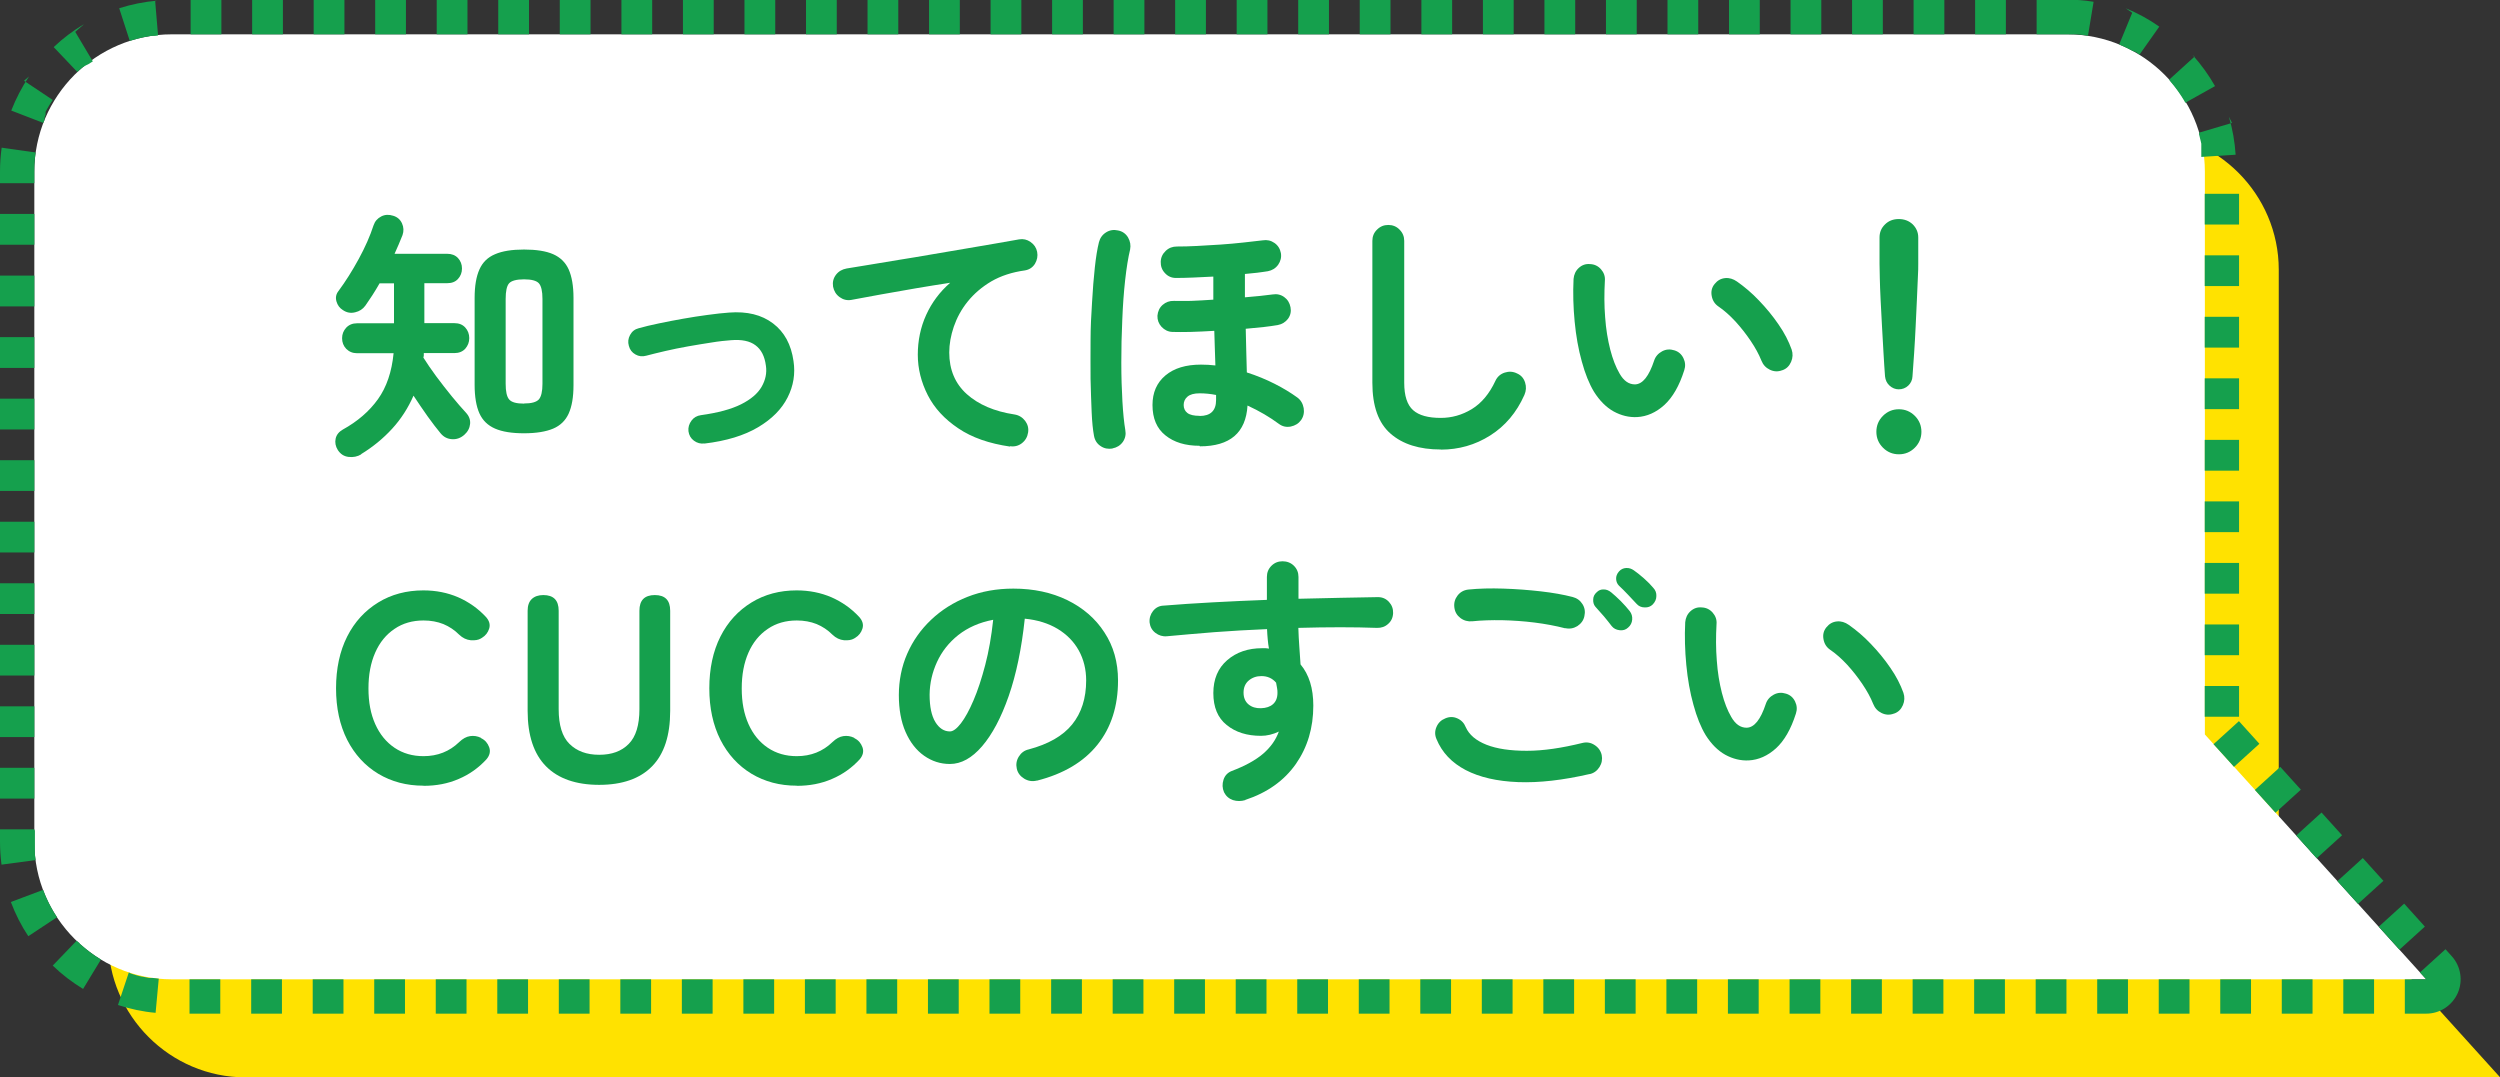 <?xml version="1.0" encoding="UTF-8"?>
<svg id="_レイヤー_2" data-name="レイヤー 2" xmlns="http://www.w3.org/2000/svg" viewBox="0 0 182.04 78.45">
  <rect x="0" y="0" width="182.04" height="78.45" fill="#333333" stroke="none"/>
  <defs>
    <style>
      .cls-1 {
        fill: #ffe200;
      }

      .cls-2 {
        fill: #fff;
      }

      .cls-3 {
        fill: #15a04d;
      }
    </style>
  </defs>
  <g id="_レイアウト" data-name="レイアウト">
    <g>
      <path class="cls-1" d="M7.88,68.45c0,5.5,4.5,10,10,10h164.17s-16.12-17.83-16.12-17.83V19.64c0-5.5-4.5-10-10-10H17.88c-5.5,0-10,4.5-10,10v48.81Z"/>
      <g>
        <path class="cls-2" d="M2.5,61.31c0,5.5,4.5,10,10,10h164.17s-16.12-17.83-16.12-17.83V12.5c0-5.5-4.5-10-10-10H12.5c-5.5,0-10,4.5-10,10v48.81Z"/>
        <path class="cls-3" d="M150.54,0h-2.24v2.5h2.24V0h0ZM146.06,0h-2.24v2.5h2.24V0h0ZM141.58,0h-2.24v2.5h2.24V0h0ZM137.1,0h-2.24v2.5h2.24V0h0ZM132.62,0h-2.24v2.5h2.24V0h0ZM128.14,0h-2.24v2.5h2.24V0h0ZM123.66,0h-2.24v2.5h2.24V0h0ZM119.18,0h-2.24v2.5h2.24V0h0ZM114.7,0h-2.24v2.5h2.24V0h0ZM110.22,0h-2.24v2.5h2.24V0h0ZM105.74,0h-2.24v2.5h2.24V0h0ZM101.25,0h-2.24v2.5h2.24V0h0ZM96.77,0h-2.24v2.5h2.24V0h0ZM92.29,0h-2.24v2.5h2.24V0h0ZM87.81,0h-2.24v2.5h2.24V0h0ZM83.33,0h-2.24v2.5h2.24V0h0ZM78.85,0h-2.24v2.5h2.24V0h0ZM74.37,0h-2.24v2.5h2.24V0h0ZM69.89,0h-2.24v2.5h2.24V0h0ZM65.41,0h-2.24v2.5h2.24V0h0ZM60.93,0h-2.24v2.5h2.24V0h0ZM56.45,0h-2.24v2.5h2.24V0h0ZM51.97,0h-2.24v2.5h2.24V0h0ZM47.49,0h-2.24v2.5h2.24V0h0ZM43,0h-2.24v2.5h2.24V0h0ZM38.52,0h-2.24v2.5h2.24V0h0ZM34.04,0h-2.24v2.5h2.24V0h0ZM29.56,0h-2.24v2.5h2.24V0h0ZM25.08,0h-2.24v2.5h2.24V0h0ZM20.6,0h-2.24v2.5h2.24V0h0ZM16.12,0h-2.24v2.5h2.24V0h0ZM11.42.05c-.93.08-1.86.27-2.74.55l.77,2.38c.52-.17,1.05-.29,1.6-.37t0,0s.01,0,.02,0c0,0,0,0,0,0,0,0,0,0,.01,0,0,0,0,0,0,0h.02s0,0,0,0c0,0,0,0,0,0,0,0,0,0,0,0,0,0,0,0,.01,0h0s0,0,.01,0c0,0,0,0,0,0,0,0,0,0,0,0,0,0,0,0,0,0,0,0,0,0,0,0h.01s0,0,0,0c0,0,0,0,0,0,0,0,0,0,0,0,0,0,0,0,0,0,0,0,0,0,0,0h.01s0,0,0,0h.01s0,0,0,0c0,0,0,0,.01,0,0,0,0,0,0,0h.01s0,0,0,0c0,0,0,0,.01,0,0,0,0,0,0,0h.01s0,0,0,0c0,0,0,0,.01,0t0,0s0,0,.01,0h0s.02,0,.03,0h0s.01,0,.02,0h0c.08,0,.17-.02.25-.03l-.21-2.49h0ZM6.13,1.75c-.8.48-1.55,1.04-2.22,1.68l1.72,1.81c.1-.09.2-.18.3-.27h0s.04-.04.07-.06c0,0,0,0,0,0,0,0,0,0,.01,0,0,0,0,0,0,0,0,0,0,0,.01-.01,0,0,0,0,0,0,.01-.01.03-.02.04-.03,0,0,0,0,0,0,0,0,0,0,.01,0,0,0,0,0,0,0,0,0,0,0,0,0,0,0,0,0,0,0,0,0,0,0,0,0,0,0,0,0,0,0,0,0,0,0,.01,0h0s.02-.02.03-.02c0,0,0,0,0,0,0,0,0,0,.01,0,0,0,0,0,0,0h0s0,0,0-.01c0,0,0,0,0,0h0s0,0,0-.01c0,0,0,0,0,0,0,0,0,0,.01,0,0,0,0,0,0,0,0,0,0,0,.01,0,0,0,0,0,0,0,0,0,0,0,0,0,0,0,0,0,0,0,0,0,0,0,0,0,0,0,0,0,0,0s0,0,0,0c0,0,0,0,0,0s0,0,0,0c0,0,0,0,0,0,0,0,0,0,0,0,0,0,0,0,0,0s0,0,0,0c0,0,0,0,0,0s0,0,0,0c0,0,0,0,0,0,0,0,0,0,0,0s0,0,0,0c0,0,0,0,0,0,0,0,0,0,0,0,0,0,0,0,0,0,0,0,0,0,0,0,0,0,0,0,0,0,0,0,0,0,.01-.01,0,0,0,0,0,0,0,0,0,0,0,0,0,0,0,0,0,0,0,0,0,0,0,0,0,0,0,0,0,0,0,0,0,0,0,0,0,0,0,0,0,0,0,0,0,0,0,0,0,0,0,0,0,0h0s0,0,0,0c0,0,.02-.01.03-.02,0,0,0,0,0,0,0,0,0,0,0,0,0,0,0,0,0,0,0,0,0,0,0,0,0,0,0,0,0,0h0s0,0,0,0c0,0,0,0,0,0,0,0,0,0,0,0,0,0,.02-.01.03-.02,0,0,0,0,0,0,0,0,0,0,0,0,0,0,0,0,0,0,0,0,0,0,0,0,0,0,0,0,0,0,0,0,0,0,0,0h0s0,0,0,0c0,0,0,0,0,0,0,0,0,0,0,0,0,0,0,0,0,0,0,0,.01,0,.02-.01,0,0,0,0,0,0,0,0,0,0,0,0,0,0,0,0,0,0h0s0,0,0,0c0,0,0,0,0,0,0,0,0,0,0,0,0,0,0,0,0,0h0s0,0,0,0c0,0,0,0,0,0,0,0,0,0,.01,0,0,0,0,0,0,0,0,0,0,0,0,0s0,0,0,0c0,0,0,0,0,0,0,0,0,0,0,0,0,0,0,0,0,0,0,0,0,0,0,0,0,0,0,0,0,0,0,0,0,0,0,0,0,0,0,0,0,0,0,0,0,0,.01,0h0s0,0,.01-.01c0,0,0,0,0,0,0,0,0,0,0,0,0,0,0,0,0,0,0,0,0,0,0,0,0,0,0,0,0,0,0,0,0,0,0,0,0,0,0,0,0,0,0,0,0,0,0,0,0,0,0,0,0,0,0,0,.02-.01.03-.02,0,0,0,0,0,0h.01s0,0,0-.01c0,0,0,0,.01,0,0,0,0,0,0,0,0,0,0,0,.01,0,0,0,0,0,0,0,0,0,0,0,.01,0,0,0,0,0,0,0,.01,0,.03-.02.04-.03,0,0,0,0,0,0,0,0,0,0,.01,0,0,0,0,0,0,0,0,0,0,0,.01,0h0c.12-.08.25-.16.37-.23l-1.28-2.15h0ZM2.11,5.57c-.52.78-.95,1.61-1.29,2.48l2.33.9c.03-.07.06-.15.09-.22,0,0,0,0,0,0h0s0-.02,0-.02c0,0,0,0,0-.01,0,0,0,0,0,0,0,0,0,0,0,0,0,0,0,0,0,0h0s0-.01,0-.02c0,0,0,0,0,0,0,0,0,0,0,0,0,0,0,0,0,0,0,0,0,0,0,0,0,0,0,0,0,0h0s0-.01,0-.01,0,0,0,0c0,0,0,0,0,0,0,0,0,0,0-.01,0,0,0,0,0,0,0,0,0,0,0-.01,0,0,0,0,0,0,0,0,0,0,0,0,0,0,0,0,0,0,0,0,0,0,0-.01,0,0,0,0,0,0,0,0,0,0,0-.01,0,0,0,0,0,0,0,0,0,0,0-.01,0,0,0,0,0,0,0,0,0,0,0-.01,0,0,0,0,0,0,0,0,0,0,0-.01,0,0,0,0,0,0,0,0,0,0,0-.01,0,0,0,0,0,0,0,0,0-.02.01-.03,0,0,0,0,0,0,0,0,0,0,0-.01t0,0h0s0-.03.01-.04c0,0,0,0,0,0,0,0,0,0,0-.01t0,0s.01-.03.02-.04c0,0,0,0,0,0h0s0-.01,0-.01c0-.01.01-.03.02-.04t0,0s0,0,0-.01h0s0-.02.01-.03h0s0,0,0-.01c0,0,0,0,0,0,0,0,0,0,0-.01,0,0,0,0,0,0,0,0,0-.02.01-.03,0,0,0,0,0,0,0,0,0,0,0-.01,0,0,0,0,0,0,0,0,0,0,0-.01,0,0,0,0,0,0h0s0-.01,0-.01c0,0,0,0,0-.01,0,0,0,0,0,0,0,0,0,0,0-.01,0,0,0,0,0,0,0,0,0,0,0-.01,0,0,0,0,0,0h0s0-.01,0-.01c0,0,0,0,0-.01,0,0,0,0,0,0,0,0,0,0,0-.01,0,0,0,0,0,0,0,0,0,0,0,0,0,0,0,0,0,0,0,0,0,0,0-.01,0,0,0,0,0,0,0,0,0,0,0-.01,0,0,0,0,0,0,0,0,0,0,0-.01h0s0,0,0-.01c0,0,0,0,0,0h0s0-.01,0-.01c0,0,0,0,0,0,0,0,0,0,0,0,0,0,0,0,0,0h0s0-.01,0-.01c0,0,0,0,0,0,0,0,0,0,0,0,0,0,0,0,0,0,0,0,0,0,0,0,0,0,0,0,0,0s0,0,0,0c0,0,0,0,0,0,0,0,0,0,0,0,0,0,0,0,0-.01,0,0,0,0,0,0,0,0,0,0,0,0,0,0,0,0,0,0,0,0,0,0,0-.01,0,0,0,0,0,0,0,0,0,0,0-.01,0,0,0,0,0,0,0-.01.01-.03.02-.04h0c.15-.28.31-.55.49-.81,0,0,0,0,0,0,0,0,0,0,0-.01,0,0,0,0,0,0h0s0-.01,0-.01l-2.08-1.39h0ZM.12,10.76c-.08.57-.12,1.16-.12,1.74v.84h2.5v-.84h0v-.02h0v-.03h0v-.02h0s0-.01,0-.02h0v-.02h0v-.02h0s0-.01,0-.01h0v-.02h0s0-.01,0-.01h0s0-.02,0-.03h0s0-.02,0-.03h0s0-.02,0-.03h0s0-.01,0-.02h0s0-.01,0-.02h0v-.02h0s0-.02,0-.03h0c.01-.36.04-.71.09-1.05l-2.48-.35H.12ZM2.5,15.58H0v2.24h2.5v-2.24h0ZM2.5,20.07H0v2.24h2.5v-2.24h0ZM2.5,24.55H0v2.24h2.5v-2.24h0ZM2.5,29.03H0v2.24h2.5v-2.24h0ZM2.5,33.51H0v2.24h2.5v-2.24h0ZM2.5,37.99H0v2.24h2.5v-2.24h0ZM2.5,42.47H0v2.24h2.5v-2.24h0ZM2.5,46.95H0v2.24h2.5v-2.24h0ZM2.5,51.43H0v2.24h2.5v-2.24h0ZM2.5,55.91H0v2.24h2.5v-2.24h0ZM2.5,60.39H0v.92c0,.55.04,1.1.11,1.65l2.48-.33c-.02-.15-.04-.3-.05-.45h0s0-.02,0-.03h0s0-.01,0-.02c0,0,0,0,0,0,0,0,0,0,0,0,0,0,0,0,0,0,0,0,0-.01,0-.02,0,0,0,0,0,0,0,0,0,0,0,0,0,0,0,0,0,0,0,0,0-.01,0-.02,0,0,0,0,0,0,0,0,0,0,0,0s0,0,0,0c0,0,0,0,0-.01,0,0,0,0,0,0,0,0,0,0,0,0,0,0,0,0,0-.01,0,0,0,0,0,0,0,0,0,0,0,0,0,0,0,0,0,0,0,0,0,0,0-.01h0s0-.01,0-.01h0s0-.01,0-.02c0,0,0,0,0,0,0,0,0,0,0,0,0,0,0,0,0,0,0,0,0,0,0-.01,0,0,0,0,0,0,0,0,0,0,0-.01,0,0,0,0,0,0,0,0,0,0,0-.01h0s0-.01,0-.02h0s0-.01,0-.01c0,0,0,0,0,0,0,0,0,0,0-.01,0,0,0,0,0,0,0,0,0,0,0,0h0s0-.01,0-.02h0s0-.01,0-.01c0,0,0,0,0,0,0,0,0,0,0-.01h0s0-.01,0-.01c0,0,0,0,0,0,0,0,0,0,0-.01h0s0-.01,0-.02h0s0-.01,0-.02c0,0,0,0,0,0,0,0,0,0,0-.01h0s0-.01,0-.02h0s0-.01,0-.02h0s0-.01,0-.01c0,0,0,0,0,0h0s0-.02,0-.02h0s0-.01,0-.02h0s0-.02,0-.02h0s0-.02,0-.03h0s0-.01,0-.02h0s0-.01,0-.02h0s0-.02,0-.03h0s0-.01,0-.02h0v-.02s0,0,0-.01h0v-.02s0,0,0-.01h0v-.02h0v-.02h0s0-.01,0-.02h0v-.02h0v-.02h0v-.02h0v-.02h0v-.92h0ZM3.13,64.8l-2.34.88c.33.87.75,1.71,1.27,2.49l2.09-1.38c-.41-.62-.75-1.29-1.01-1.99h0ZM5.57,68.51l-1.73,1.8c.67.65,1.42,1.22,2.21,1.7l1.3-2.14c-.5-.3-.97-.65-1.4-1.03h0s-.04-.04-.07-.06h0s0,0-.01-.01c0,0,0,0,0,0,0,0,0,0-.01,0,0,0,0,0,0,0-.01-.01-.03-.03-.04-.04,0,0,0,0,0,0h0s0,0,0-.01c0,0,0,0,0,0,0,0,0,0,0,0,0,0,0,0,0,0,0,0,0,0,0,0,0,0,0,0,0,0,0,0,0,0,0,0,0,0-.02-.02-.03-.03,0,0,0,0,0,0,0,0,0,0,0,0,0,0,0,0,0,0,0,0,0,0,0,0,0,0,0,0,0,0,0,0,0,0,0,0,0,0,0,0,0,0,0,0,0,0,0,0,0,0,0,0,0,0,0,0,0,0,0,0,0,0,0,0,0,0,0,0,0,0,0,0,0,0,0,0,0,0,0,0,0,0,0,0,0,0,0,0,0,0,0,0,0,0,0,0,0,0,0,0,0,0,0,0,0,0,0,0h0s0,0,0-.01c0,0,0,0,0,0h0s-.02-.02-.02-.03c0,0,0,0,0,0h0ZM9.38,70.81l-.79,2.37c.89.29,1.81.49,2.74.57l.23-2.49c-.14-.01-.29-.03-.43-.05h0s-.01,0-.02,0h0s-.02,0-.03,0h0s0,0-.01,0c0,0,0,0,0,0,0,0,0,0-.01,0,0,0,0,0,0,0,0,0,0,0-.01,0,0,0,0,0,0,0,0,0,0,0-.01,0,0,0,0,0,0,0,0,0,0,0-.01,0,0,0,0,0,0,0,0,0,0,0-.01,0h0s0,0-.01,0c0,0,0,0,0,0h-.01s0,0,0,0h0s0,0,0,0c0,0,0,0-.01,0,0,0,0,0,0,0,0,0,0,0-.01,0,0,0,0,0,0,0,0,0,0,0,0,0,0,0,0,0,0,0s0,0,0,0c0,0,0,0-.01,0,0,0,0,0,0,0,0,0,0,0,0,0,0,0,0,0,0,0,0,0,0,0,0,0,0,0,0,0,0,0,0,0,0,0-.01,0,0,0,0,0,0,0,0,0,0,0-.01,0h0s0,0-.01,0c0,0,0,0,0,0,0,0-.02,0-.02,0,0,0,0,0,0,0,0,0,0,0-.01,0,0,0,0,0,0,0,0,0,0,0-.01,0,0,0,0,0,0,0-.01,0-.03,0-.04,0,0,0,0,0,0,0,0,0-.01,0-.02,0,0,0,0,0,0,0-.02,0-.04,0-.06-.01h0s-.09-.02-.14-.03h0s-.09-.02-.14-.03c0,0,0,0,0,0-.02,0-.04,0-.06-.01h0s-.04,0-.06-.01h-.02s0,0,0,0c0,0-.01,0-.02,0h0s-.03,0-.04-.01h0s-.05-.01-.08-.02h0s-.09-.02-.13-.03h0c-.19-.05-.38-.11-.56-.17h0ZM16.04,71.31h-2.24v2.5h2.24v-2.5h0ZM20.53,71.31h-2.24v2.5h2.24v-2.5h0ZM25.01,71.31h-2.24v2.5h2.24v-2.5h0ZM29.49,71.31h-2.24v2.5h2.24v-2.5h0ZM33.97,71.31h-2.24v2.5h2.24v-2.5h0ZM38.45,71.31h-2.24v2.5h2.24v-2.5h0ZM42.93,71.31h-2.24v2.5h2.24v-2.5h0ZM47.41,71.31h-2.24v2.5h2.24v-2.5h0ZM51.89,71.31h-2.24v2.5h2.24v-2.5h0ZM56.37,71.31h-2.24v2.5h2.24v-2.5h0ZM60.85,71.31h-2.24v2.5h2.24v-2.5h0ZM65.33,71.31h-2.24v2.5h2.24v-2.5h0ZM69.81,71.31h-2.24v2.5h2.24v-2.5h0ZM74.29,71.31h-2.24v2.5h2.24v-2.5h0ZM78.78,71.31h-2.24v2.5h2.24v-2.5h0ZM83.26,71.31h-2.24v2.5h2.24v-2.5h0ZM87.74,71.31h-2.24v2.5h2.24v-2.5h0ZM92.22,71.31h-2.24v2.5h2.24v-2.5h0ZM96.7,71.31h-2.24v2.5h2.24v-2.5h0ZM101.18,71.31h-2.24v2.5h2.24v-2.5h0ZM105.66,71.31h-2.24v2.5h2.24v-2.5h0ZM110.14,71.31h-2.24v2.5h2.24v-2.5h0ZM114.62,71.31h-2.24v2.5h2.24v-2.5h0ZM119.1,71.31h-2.24v2.5h2.24v-2.5h0ZM123.58,71.31h-2.24v2.5h2.24v-2.5h0ZM128.06,71.31h-2.24v2.5h2.24v-2.5h0ZM132.55,71.31h-2.24v2.5h2.24v-2.5h0ZM137.03,71.31h-2.24v2.5h2.24v-2.5h0ZM141.51,71.31h-2.24v2.5h2.24v-2.5h0ZM145.99,71.31h-2.24v2.5h2.24v-2.5h0ZM150.47,71.31h-2.24v2.5h2.24v-2.5h0ZM154.95,71.31h-2.24v2.5h2.24v-2.5h0ZM159.43,71.31h-2.24v2.5h2.24v-2.5h0ZM163.91,71.31h-2.24v2.5h2.24v-2.5h0ZM168.39,71.31h-2.24v2.5h2.24v-2.5h0ZM172.87,71.31h-2.24v2.5h2.24v-2.5h0ZM178.06,69.13l-1.85,1.68s.41.45.46.5h0s0,0,0,0h0s0,0,0,0h0s-1.56,0-1.56,0v2.5h1.56c.99,0,1.88-.58,2.29-1.49.4-.9.23-1.96-.43-2.69l-.46-.51h0ZM175.06,65.8l-1.85,1.68.85.94c.34.38.66.73.66.73l1.85-1.68-1.5-1.66h0ZM172.05,62.48l-1.85,1.68,1.5,1.66,1.85-1.68-1.5-1.66h0ZM169.05,59.16l-1.85,1.68,1.01,1.12h0s0,0,0,0c0,0,0,0,0,.01h0c.27.29.48.53.48.53l1.85-1.68-1.5-1.66h0ZM166.04,55.84l-1.85,1.68,1.5,1.66,1.85-1.68-1.5-1.66h0ZM163.03,52.51l-1.85,1.68,1.16,1.28h0s.02.02.02.02c0,0,0,0,0,0h0c.18.2.31.35.31.35l1.85-1.68-1.5-1.66h0ZM163.04,49.95h-2.5v2.24h2.5v-2.24h0ZM163.04,45.47h-2.5v2.24h2.5v-2.24h0ZM163.04,40.99h-2.5v2.24h2.5v-2.24h0ZM163.04,36.51h-2.5v2.24h2.5v-2.24h0ZM163.04,32.03h-2.5v2.24h2.5v-2.24h0ZM163.04,27.55h-2.5v2.24h2.5v-2.24h0ZM163.04,23.07h-2.5v2.24h2.5v-2.24h0ZM163.04,18.59h-2.5v2.24h2.5v-2.24h0ZM163.04,14.11h-2.5v2.24h2.5v-2.24h0ZM162.53,8.95l-2.4.71s0,0,0,0c0,0,0,0,0,0,0,0,0,0,0,0,0,0,0,0,0,0,0,0,0,0,0,0,0,0,0,0,0,.01,0,0,0,0,0,0,0,0,0,0,0,.01,0,0,0,0,0,0,0,0,0,0,0,.01,0,0,0,0,0,0,0,0,0,0,0,.01,0,0,0,0,0,0,0,0,0,0,0,.01,0,0,0,0,0,0,0,0,0,0,0,.01,0,0,0,0,0,0,0,0,0,0,0,.01h0s0,.02,0,.03c0,0,0,0,0,0,0,0,0,0,0,.01,0,0,0,0,0,0,0,0,0,0,0,.01h0s0,.03.01.04h0s0,.01,0,.01h0c.05.2.1.41.15.62h0s0,.01,0,.01h0s0,.03,0,.05h0s0,.01,0,.01h0s0,.01,0,.02h0s0,.02,0,.03h0s0,0,0,.01c0,0,0,0,0,0,0,0,0,0,0,.01,0,0,0,0,0,0,0,0,0,0,0,.01,0,0,0,0,0,0,0,0,0,0,0,.01h0s0,0,0,.01c0,0,0,0,0,0,0,0,0,0,0,.01,0,0,0,0,0,0,0,0,0,0,0,.01,0,0,0,0,0,0,0,0,0,0,0,.01,0,0,0,0,0,0,0,0,0,0,0,.01,0,0,0,0,0,0,0,0,0,0,0,.01,0,0,0,0,0,0,0,0,0,0,0,.01,0,0,0,0,0,0,0,0,0,0,0,.01,0,0,0,0,0,0,0,0,0,0,0,.01,0,0,0,0,0,0,0,0,0,0,0,.01,0,0,0,0,0,0,0,0,0,0,0,.01,0,0,0,0,0,0,0,0,0,0,0,.01,0,0,0,0,0,0,0,0,0,0,0,.01,0,0,0,0,0,0,0,0,0,0,0,0,0,0,0,0,0,0,0,0,0,0,0,0,0,0,0,0,0,0h0s0,.01,0,.02h0s0,.01,0,.02c0,0,0,0,0,0,0,0,0,0,0,0,0,0,0,0,0,0,0,0,0,0,0,0,0,0,0,0,0,0,0,0,0,0,0,0,0,0,0,0,0,.01,0,0,0,0,0,0,0,0,0,0,0,.01,0,0,0,0,0,0,0,0,0,0,0,0h0s0,.01,0,.02c0,0,0,0,0,0,0,0,0,0,0,0,0,0,0,0,0,0,0,0,0,0,0,0,0,0,0,0,0,0s0,0,0,0c0,0,0,0,0,0,0,0,0,0,0,0,0,0,0,0,0,.01,0,0,0,0,0,0,0,0,0,0,0,.01,0,0,0,0,0,0,0,0,0,0,0,0,0,0,0,0,0,0,0,0,0,0,0,.01,0,0,0,0,0,0,0,0,0,0,0,.01,0,0,0,0,0,0,0,0,0,0,0,.01h0s0,.02,0,.03h0s0,.01,0,.02c0,0,0,0,0,0,0,0,0,0,0,.01,0,0,0,0,0,0,0,0,0,0,0,.01,0,0,0,0,0,0,0,0,0,.02,0,.03h0s0,.01,0,.02c0,0,0,0,0,0,0,0,0,.01,0,.02,0,0,0,0,0,0,0,.01,0,.03,0,.04h0s0,.01,0,.02c0,0,0,0,0,0v.06s0,0,0,0c0,0,0,.01,0,.02h0s0,.03,0,.04h0s0,.01,0,.02h0s0,.01,0,.02h0s0,.03,0,.04h0s0,.01,0,.02h0s0,.01,0,.02h0s0,.02,0,.03h0s0,.01,0,.02c0,0,0,0,0,0,0,0,0,0,0,.01,0,0,0,0,0,0,0,0,0,0,0,.01h0s0,0,0,.01c0,0,0,0,0,0,0,0,0,0,0,0,0,0,0,0,0,0,0,0,0,0,0,.01,0,0,0,0,0,0,0,0,0,0,0,.01,0,0,0,0,0,0,0,0,0,0,0,0,0,0,0,0,0,.01,0,0,0,0,0,0,0,0,0,0,0,.01,0,0,0,0,0,0h0s2.5-.16,2.5-.16c-.06-.93-.22-1.86-.49-2.76h0ZM159.8,4.12l-1.85,1.68s0,0,0,.01h0s0,0,0,0c0,0,0,0,0,0h0s0,.01,0,.01c0,0,0,0,0,0,0,0,0,0,0,0,0,0,0,0,0,0,0,0,0,0,0,0,0,0,0,0,0,0,0,0,0,0,0,0,0,.01.02.02.03.03,0,0,0,0,0,0,0,0,0,0,0,0,0,0,0,0,0,0,0,0,0,0,0,0,0,0,0,0,0,0,0,0,0,0,0,0,0,0,0,0,0,0,.02.02.03.04.05.05,0,0,0,0,0,0h0s0,.01,0,.01c0,0,0,0,0,.01,0,0,0,0,0,0,.02.02.04.05.06.07,0,0,0,0,0,0,.37.44.7.91.99,1.4,0,0,0,0,0,0,0,0,0,0,0,.01h0s0,0,0,.01t0,0s.02.03.03.05c0,0,0,0,0,0,0,0,0,0,0,.01,0,0,0,0,0,0,0,0,0,0,0,.01,0,0,0,0,0,0,0,0,0,0,0,.01,0,0,0,0,0,0h0s2.18-1.22,2.18-1.22c-.46-.81-1.01-1.57-1.63-2.26h0ZM155.26.93l-.95,2.31c.35.14.69.31,1.02.49h0s0,0,.01,0h0s.01,0,.02.01h0s0,0,.01,0h0s0,0,.01,0c0,0,0,0,0,0,0,0,.01,0,.02.01,0,0,0,0,0,0,0,0,0,0,.01,0,0,0,0,0,0,0,0,0,0,0,0,0,0,0,0,0,0,0,0,0,0,0,0,0,0,0,0,0,0,0,0,0,0,0,0,0,0,0,0,0,0,0,0,0,0,0,0,0,0,0,0,0,0,0,0,0,0,0,0,0,0,0,0,0,0,0,0,0,0,0,0,0,0,0,0,0,0,0,0,0,0,0,0,0,0,0,0,0,0,0,0,0,0,0,0,0,0,0,0,0,0,0,0,0,0,0,0,0,0,0,0,0,0,0,0,0,0,0,0,0h0s0,0,0,0c0,0,0,0,0,0h0s0,0,0,0c0,0,0,0,0,0h0s0,0,0,0c0,0,0,0,0,0h0s0,0,0,0c0,0,0,0,0,0,0,0,0,0,0,0,0,0,0,0,0,0,0,0,0,0,0,0s0,0,0,0c0,0,0,0,0,0,0,0,0,0,0,0,0,0,0,0,0,0,0,0,0,0,0,0,0,0,0,0,0,0,0,0,0,0,0,0,0,0,0,0,0,0,0,0,0,0,0,0,0,0,0,0,0,0,0,0,0,0,0,0h0s0,0,0,0c0,0,0,0,0,0,0,0,0,0,0,0s0,0,0,0c0,0,0,0,0,0,0,0,0,0,0,0,0,0,0,0,0,0,0,0,0,0,0,0,0,0,0,0,0,0,0,0,0,0,0,0,0,0,0,0,0,0,0,0,0,0,0,0,0,0,0,0,0,0,0,0,0,0,0,0h0s0,0,0,0c0,0,0,0,0,0,0,0,0,0,0,0,0,0,0,0,0,0,0,0,0,0,0,0h.01s0,0,0,0c0,0,0,0,0,0,0,0,0,0,0,0,0,0,0,0,.01,0,0,0,0,0,0,0,0,0,0,0,.01,0h0s.02.02.04.02h0s0,0,.01,0t0,0c.1.07.2.14.3.21l1.44-2.04c-.76-.54-1.59-.99-2.45-1.34h0ZM150.54,0v2.5h.04s0,0,0,0h.03s0,0,.01,0h.02s0,0,0,0h.02s0,0,.01,0h0s0,0,.01,0h0s0,0,.01,0h0s.02,0,.03,0h0s0,0,.01,0c0,0,0,0,0,0,0,0,0,0,.01,0h0s.02,0,.03,0h0s0,0,.01,0h0s0,0,.01,0h0s.02,0,.03,0h0s0,0,.01,0c0,0,0,0,0,0,0,0,0,0,.01,0,0,0,0,0,0,0,0,0,.02,0,.03,0h0s0,0,.01,0c0,0,0,0,0,0,0,0,0,0,.01,0h.03s0,0,0,0c0,0,0,0,.01,0h0s0,0,.01,0h0s.02,0,.03,0h.02s0,0,0,0h.01s0,0,0,0c.01,0,.02,0,.03,0h0s0,0,.01,0c0,0,0,0,0,0h.01s0,0,0,0c.01,0,.02,0,.03,0h0s.01,0,.02,0h0s.04,0,.06,0h0s.04,0,.06,0h0c.28.02.55.06.82.1l.41-2.47c-.67-.11-1.35-.16-2.02-.16h0Z"/>
      </g>
      <g>
        <path class="cls-3" d="M26.31,33.08c-.28.17-.59.23-.93.19-.34-.04-.59-.21-.78-.5-.17-.27-.22-.55-.16-.83.06-.28.24-.5.52-.66,1.07-.59,1.93-1.33,2.56-2.21.63-.88,1.01-2,1.14-3.35h-2.66c-.32,0-.58-.11-.79-.32-.2-.21-.3-.47-.3-.77s.1-.55.3-.77c.2-.21.46-.32.79-.32h2.69v-2.91h-1.05c-.17.3-.34.58-.52.86-.18.28-.36.53-.52.77-.18.25-.43.41-.74.48-.31.08-.61.03-.89-.16-.23-.14-.39-.35-.47-.63-.08-.28-.03-.53.14-.75.52-.7,1.01-1.48,1.48-2.34.47-.86.83-1.68,1.08-2.45.1-.3.29-.51.56-.65.27-.14.56-.15.87-.05.3.09.51.27.64.55s.14.57.04.86c-.09.22-.18.45-.28.68-.1.23-.2.46-.3.68h3.84c.32,0,.58.1.78.31.19.21.29.46.29.76s-.1.55-.29.76c-.19.21-.45.31-.78.31h-1.67v2.91h2.19c.34,0,.6.11.79.32.19.21.29.47.29.77s-.1.55-.29.77c-.19.21-.46.32-.79.32h-2.23c0,.05,0,.11,0,.16,0,.06-.02.11-.03.17.26.41.57.87.94,1.37.37.5.75.98,1.13,1.45.39.47.73.87,1.03,1.19.23.25.33.52.3.82-.03.3-.17.57-.42.79-.26.23-.56.34-.89.32-.34-.02-.61-.16-.83-.42-.28-.34-.6-.75-.95-1.24-.35-.49-.69-1-1.03-1.51-.39.89-.9,1.69-1.55,2.4-.65.71-1.4,1.33-2.27,1.86ZM38.16,31.55c-.88,0-1.58-.11-2.11-.34-.53-.23-.91-.6-1.14-1.11s-.35-1.21-.35-2.07v-6.34c0-.87.12-1.56.35-2.07.23-.52.61-.89,1.14-1.11.53-.23,1.23-.34,2.11-.34s1.6.11,2.12.34.9.6,1.13,1.11c.23.52.35,1.21.35,2.07v6.36c0,.87-.12,1.55-.35,2.06s-.61.88-1.13,1.1-1.23.34-2.12.34ZM38.16,29.38c.54,0,.9-.1,1.08-.3.17-.2.26-.58.26-1.13v-6.18c0-.57-.09-.95-.26-1.14s-.53-.29-1.08-.29-.92.1-1.09.29c-.17.19-.25.58-.25,1.14v6.17c0,.56.08.94.25,1.14.17.21.53.31,1.09.31Z"/>
        <path class="cls-3" d="M51.3,32.29c-.28.04-.54-.03-.77-.2-.23-.17-.36-.4-.4-.69-.03-.28.05-.54.22-.77s.4-.36.69-.4c1.23-.17,2.2-.43,2.92-.79s1.22-.79,1.5-1.28c.28-.49.39-1,.31-1.53-.09-.69-.34-1.18-.76-1.49-.41-.31-1-.43-1.76-.37-.41.03-.9.08-1.44.17-.55.08-1.11.18-1.7.28-.58.1-1.14.22-1.67.34-.53.12-.99.24-1.38.34-.28.08-.55.05-.79-.09-.25-.14-.41-.35-.48-.63-.08-.27-.05-.53.09-.79s.35-.42.63-.49c.41-.12.9-.23,1.46-.35s1.15-.23,1.76-.34c.61-.11,1.21-.2,1.8-.28.59-.08,1.11-.14,1.56-.17,1.31-.1,2.37.16,3.2.79.83.63,1.32,1.54,1.49,2.74.14.92,0,1.8-.43,2.65s-1.14,1.57-2.15,2.17c-1.01.6-2.31,1-3.92,1.19Z"/>
        <path class="cls-3" d="M73.56,32.52c-1.53-.22-2.79-.66-3.78-1.33-1-.67-1.74-1.47-2.22-2.41-.48-.94-.73-1.93-.73-2.95s.2-2,.61-2.9c.41-.9.99-1.68,1.75-2.34-.78.12-1.6.25-2.48.4s-1.73.3-2.56.45c-.83.15-1.55.28-2.17.4-.31.05-.59-.02-.85-.21-.26-.19-.41-.45-.47-.76-.05-.32.02-.61.21-.86.19-.25.45-.4.78-.46.41-.06.94-.15,1.59-.26.65-.11,1.37-.23,2.17-.36.8-.13,1.62-.26,2.46-.41.84-.14,1.66-.28,2.47-.42.81-.14,1.55-.26,2.22-.38.67-.12,1.22-.21,1.65-.29.3-.05.57.01.83.19.26.18.42.42.48.72.06.31,0,.6-.16.87-.17.27-.42.43-.73.48-.94.13-1.76.4-2.45.8-.69.41-1.26.9-1.72,1.47s-.79,1.19-1.01,1.83c-.22.65-.33,1.27-.33,1.88,0,1.25.43,2.27,1.28,3.03s2.01,1.26,3.47,1.48c.32.05.58.21.78.47.19.26.26.54.21.85-.05.32-.2.58-.46.78-.25.19-.54.26-.86.21Z"/>
        <path class="cls-3" d="M81.01,32.66c-.32.05-.61,0-.87-.18-.26-.17-.42-.42-.48-.75-.08-.43-.14-1-.17-1.72s-.06-1.52-.08-2.42c-.01-.9,0-1.83,0-2.79s.05-1.9.11-2.81c.05-.91.12-1.75.2-2.5s.18-1.37.3-1.85c.08-.31.25-.55.52-.72.27-.17.56-.21.87-.14.32.06.57.24.73.51.16.28.21.57.15.88-.14.58-.26,1.32-.36,2.22-.1.9-.17,1.87-.21,2.91-.05,1.04-.07,2.07-.07,3.1s.03,1.97.08,2.83c.05.86.12,1.55.21,2.08.06.32,0,.61-.18.87-.19.26-.44.41-.75.47ZM87.35,32.46c-1.03,0-1.86-.25-2.49-.76-.63-.5-.94-1.24-.94-2.21,0-.9.31-1.62.94-2.15.63-.53,1.49-.79,2.59-.79.35,0,.7.02,1.05.06-.01-.39-.03-.79-.04-1.22-.01-.43-.03-.86-.04-1.3-.61.04-1.18.06-1.73.08-.54.01-.98.01-1.32,0-.31-.01-.57-.14-.79-.37-.21-.23-.31-.5-.3-.81.03-.32.15-.59.38-.79s.5-.3.82-.29c.31.01.72,0,1.23,0,.51-.02,1.06-.05,1.64-.09,0-.3,0-.59,0-.87,0-.28,0-.56,0-.81-.5.03-.99.05-1.46.07-.47.02-.9.03-1.27.03-.31,0-.58-.12-.79-.35-.22-.23-.32-.51-.31-.83.01-.31.13-.57.36-.79s.5-.32.82-.32c.43,0,.91-.01,1.46-.04.55-.03,1.11-.06,1.7-.1.58-.04,1.14-.09,1.68-.15s1-.11,1.41-.16c.31-.05.59.01.85.19s.41.43.47.74c.05.31-.02.59-.2.85-.19.26-.44.41-.75.47-.23.04-.49.07-.78.11-.28.03-.58.06-.89.09,0,.28,0,.57,0,.84,0,.28,0,.57,0,.86.8-.06,1.47-.14,2.02-.21.31-.05.59.01.84.19.25.18.4.43.46.74.06.31,0,.59-.18.84-.19.25-.44.4-.75.46-.58.1-1.36.19-2.33.27.01.58.03,1.14.04,1.69.01.54.03,1.04.04,1.49.72.23,1.4.51,2.03.83.63.32,1.17.65,1.64.99.26.19.41.45.47.78.05.32-.01.61-.19.87-.18.25-.43.4-.75.47-.32.06-.6,0-.86-.19-.66-.49-1.42-.94-2.29-1.34-.12,1.98-1.27,2.97-3.47,2.97ZM87.35,30.29c.8,0,1.2-.39,1.2-1.16v-.37c-.4-.08-.8-.12-1.2-.12s-.69.08-.88.24c-.19.16-.28.37-.28.61s.09.44.27.58c.18.14.48.21.89.21Z"/>
        <path class="cls-3" d="M104.91,32.73c-1.55,0-2.77-.38-3.65-1.15-.89-.77-1.33-2.01-1.33-3.71v-10.33c0-.32.11-.6.34-.82.23-.23.5-.34.82-.34s.6.11.82.34c.23.23.34.5.34.82v10.33c0,.96.22,1.62.65,2,.43.38,1.1.56,2.01.56.8,0,1.55-.21,2.26-.64.7-.43,1.28-1.11,1.72-2.06.14-.3.37-.5.68-.6.31-.1.61-.08.89.06.3.13.49.35.59.66s.08.61-.05.91c-.57,1.28-1.4,2.26-2.49,2.95-1.09.69-2.29,1.03-3.6,1.03Z"/>
        <path class="cls-3" d="M119.21,30.37c-.59.03-1.16-.11-1.71-.41-.54-.3-1.02-.78-1.43-1.43-.35-.58-.65-1.32-.89-2.21-.25-.89-.42-1.86-.52-2.9-.1-1.04-.13-2.08-.08-3.11.03-.32.15-.59.38-.8.23-.21.5-.31.82-.28.32.01.59.14.8.38.21.24.31.52.28.84-.05.9-.05,1.79.02,2.65.06.86.19,1.64.37,2.35.18.7.41,1.29.68,1.75.3.53.67.79,1.12.79.56-.01,1.02-.59,1.4-1.74.1-.3.3-.52.58-.67.28-.15.58-.17.89-.07.3.09.52.28.66.57.14.29.16.58.06.88-.36,1.14-.85,1.98-1.45,2.53-.61.55-1.27.84-1.98.88ZM129.77,26.96c-.31.12-.61.1-.9-.04-.29-.14-.49-.36-.61-.66-.19-.48-.46-.96-.79-1.45-.33-.49-.7-.96-1.1-1.4-.41-.44-.82-.81-1.25-1.1-.26-.18-.42-.43-.48-.76-.06-.32,0-.61.21-.87.21-.26.46-.4.77-.43.3-.03.59.06.86.25.54.38,1.08.83,1.6,1.38.52.54,1,1.12,1.43,1.75.43.62.74,1.23.95,1.82.1.3.09.6-.04.9-.13.3-.34.51-.64.61Z"/>
        <path class="cls-3" d="M138.27,33.08c-.45,0-.84-.16-1.16-.48-.32-.32-.48-.71-.48-1.16s.16-.84.48-1.16c.32-.32.71-.48,1.16-.48s.84.16,1.16.48c.32.32.48.71.48,1.16s-.16.84-.48,1.16c-.32.32-.71.48-1.16.48ZM138.27,28.35c-.26,0-.48-.09-.68-.27s-.3-.41-.33-.68c-.04-.49-.07-1.05-.11-1.69-.03-.63-.07-1.28-.11-1.95-.04-.67-.07-1.3-.1-1.91-.03-.61-.05-1.14-.06-1.61-.01-.47-.02-.81-.02-1.03v-1.92c0-.37.13-.69.4-.95.26-.26.6-.39,1-.39s.75.13,1.02.39c.26.26.4.58.4.95v1.92c0,.22,0,.56-.03,1.03-.02.47-.04,1-.07,1.61s-.06,1.24-.09,1.91c-.03.67-.07,1.32-.11,1.95s-.08,1.2-.12,1.69c-.01.27-.12.5-.31.68s-.43.27-.7.27Z"/>
        <path class="cls-3" d="M30.83,57.21c-1.23,0-2.32-.29-3.29-.87-.96-.58-1.72-1.41-2.26-2.47-.54-1.07-.81-2.32-.81-3.75s.27-2.7.81-3.77c.54-1.07,1.3-1.89,2.26-2.48.96-.59,2.06-.88,3.29-.88.92,0,1.76.17,2.53.5.77.34,1.44.81,2.01,1.42.26.28.34.57.25.86-.09.29-.26.51-.52.67l-.1.06c-.17.1-.41.14-.72.12-.31-.03-.59-.16-.85-.41-.34-.34-.72-.59-1.15-.77-.43-.17-.91-.26-1.44-.26-.8,0-1.51.2-2.11.61-.61.41-1.08.98-1.41,1.73s-.49,1.61-.49,2.61.16,1.85.49,2.59c.33.74.8,1.32,1.41,1.73.61.41,1.31.61,2.11.61,1.02,0,1.89-.34,2.6-1.03.26-.25.52-.39.79-.43.27-.04.53,0,.78.12l.04.04c.27.13.46.35.57.65.11.3.04.6-.2.88-.57.62-1.24,1.1-2.02,1.43-.78.34-1.63.5-2.56.5Z"/>
        <path class="cls-3" d="M43.64,57.15c-1.69,0-2.99-.45-3.88-1.35-.89-.9-1.34-2.25-1.34-4.04v-7.29c0-.37.1-.66.3-.85.2-.19.48-.29.84-.29.75,0,1.12.38,1.12,1.14v7.17c0,1.16.26,2.01.79,2.53s1.24.79,2.16.79,1.63-.26,2.15-.79c.52-.52.78-1.37.78-2.53v-7.17c0-.76.37-1.14,1.12-1.14s1.12.38,1.12,1.14v7.29c0,1.8-.44,3.14-1.32,4.04-.88.9-2.17,1.35-3.86,1.35Z"/>
        <path class="cls-3" d="M58.01,57.21c-1.23,0-2.32-.29-3.29-.87-.96-.58-1.72-1.41-2.26-2.47-.54-1.07-.81-2.32-.81-3.75s.27-2.7.81-3.77c.54-1.07,1.3-1.89,2.26-2.48.96-.59,2.06-.88,3.29-.88.92,0,1.76.17,2.53.5.77.34,1.44.81,2.01,1.42.26.28.34.57.25.86-.09.29-.26.51-.52.67l-.1.06c-.17.1-.41.14-.72.12-.31-.03-.59-.16-.85-.41-.34-.34-.72-.59-1.15-.77-.43-.17-.91-.26-1.44-.26-.8,0-1.51.2-2.11.61-.61.41-1.08.98-1.41,1.73s-.49,1.61-.49,2.61.16,1.85.49,2.59c.33.74.8,1.32,1.41,1.73.61.41,1.31.61,2.11.61,1.02,0,1.89-.34,2.6-1.03.26-.25.52-.39.79-.43.27-.04.53,0,.78.12l.04.04c.27.13.46.35.57.65.11.3.04.6-.2.88-.57.62-1.24,1.1-2.02,1.43-.78.34-1.63.5-2.56.5Z"/>
        <path class="cls-3" d="M75.49,56.84c-.32.08-.63.03-.91-.14-.28-.17-.47-.41-.54-.72s-.03-.6.14-.88c.17-.28.41-.46.72-.53,1.43-.38,2.49-.98,3.17-1.82s1.02-1.91,1.02-3.2c0-.81-.18-1.54-.54-2.19-.36-.65-.88-1.17-1.54-1.57-.67-.4-1.46-.65-2.39-.74-.23,2.17-.62,4.05-1.17,5.63-.55,1.58-1.2,2.8-1.94,3.66-.74.86-1.52,1.29-2.34,1.29-.69,0-1.31-.2-1.88-.6-.57-.4-1.02-.98-1.35-1.73s-.49-1.65-.49-2.69.2-2.08.61-3.01c.41-.94.99-1.76,1.74-2.47.75-.71,1.63-1.27,2.65-1.67,1.01-.4,2.13-.6,3.34-.6,1.47,0,2.78.28,3.93.84,1.14.56,2.05,1.34,2.7,2.35.66,1,.99,2.17.99,3.5,0,1.87-.5,3.43-1.5,4.68-1,1.25-2.47,2.12-4.39,2.61ZM69.17,53.26c.23,0,.5-.2.8-.59.3-.39.61-.95.92-1.68.31-.72.59-1.58.85-2.57.26-.99.45-2.08.58-3.29-1.01.19-1.85.57-2.54,1.11-.69.55-1.2,1.2-1.55,1.96-.35.76-.53,1.55-.54,2.38,0,.88.14,1.54.42,2,.28.45.63.68,1.06.68Z"/>
        <path class="cls-3" d="M90.68,58.26c-.31.09-.61.09-.9,0-.29-.1-.51-.29-.65-.57-.13-.3-.14-.6-.04-.91.1-.31.3-.52.6-.64.98-.37,1.74-.79,2.29-1.26.54-.47.92-1,1.14-1.61-.44.21-.87.31-1.3.31-1.02,0-1.85-.26-2.5-.79-.65-.52-.97-1.3-.97-2.32s.34-1.82,1.01-2.4c.67-.58,1.52-.87,2.54-.87.09,0,.17,0,.25,0,.08,0,.16.02.25.03-.04-.22-.07-.45-.09-.68-.02-.23-.04-.48-.05-.74-1.29.05-2.56.13-3.81.22-1.25.1-2.41.2-3.48.3-.31.03-.59-.06-.83-.24-.25-.19-.39-.44-.43-.75-.03-.32.06-.61.25-.85s.45-.38.76-.39c1.1-.09,2.29-.17,3.59-.24,1.29-.07,2.6-.13,3.94-.18v-1.67c0-.32.11-.59.33-.81.22-.22.49-.33.81-.33s.61.11.83.33c.22.22.33.49.33.81v1.59c1.07-.03,2.1-.05,3.08-.07.98-.02,1.89-.04,2.71-.05.32,0,.59.12.8.35.21.23.31.5.3.81-.01.32-.13.59-.36.79-.23.21-.5.3-.82.29-1.65-.06-3.56-.06-5.72,0,.01.45.04.9.07,1.36.03.45.06.89.09,1.3.62.74.93,1.74.93,3,0,1.62-.42,3.03-1.27,4.25-.85,1.21-2.08,2.09-3.69,2.62ZM91.82,51.57c.37-.01.67-.11.88-.3.21-.19.32-.46.32-.82,0-.1,0-.22-.03-.35-.02-.13-.04-.26-.07-.39-.27-.32-.63-.48-1.07-.48-.36,0-.67.11-.92.32-.25.21-.38.51-.38.88s.12.66.36.86c.24.2.54.29.9.28Z"/>
        <path class="cls-3" d="M115.76,56.36c-1.95.45-3.69.65-5.22.59-1.53-.06-2.8-.35-3.82-.88-1.01-.53-1.72-1.28-2.12-2.25-.13-.3-.13-.59,0-.89s.34-.5.64-.62c.3-.13.59-.13.88,0,.29.13.49.34.61.64.25.56.75.98,1.51,1.28.76.3,1.74.44,2.94.44,1.2,0,2.54-.2,4.04-.57.32-.08.62-.03.89.15.27.17.45.42.52.73.06.31.01.6-.16.87-.17.27-.41.45-.72.52ZM113.97,45.75c-.7-.18-1.44-.32-2.24-.42-.79-.1-1.58-.15-2.36-.17-.78-.01-1.5.01-2.17.08-.32.03-.61-.05-.86-.24-.25-.19-.4-.44-.44-.77s.04-.61.23-.86.45-.4.78-.44c.78-.08,1.63-.1,2.56-.07.93.03,1.84.1,2.72.2.89.1,1.66.24,2.32.41.31.08.55.25.72.52s.21.56.14.87c-.06.31-.24.55-.51.73-.28.17-.57.22-.88.15ZM118.55,45.7c-.17.16-.38.22-.62.19-.25-.03-.44-.13-.58-.31-.14-.19-.33-.42-.55-.69-.23-.26-.44-.5-.63-.71-.12-.14-.17-.32-.16-.52,0-.21.09-.39.26-.54.14-.14.31-.21.51-.2.2,0,.38.08.55.22.19.15.42.37.69.63.26.27.48.51.65.73.14.18.2.39.18.62-.02.23-.12.43-.3.58ZM120.35,44.01c-.16.16-.35.23-.59.22-.24,0-.44-.09-.59-.26-.17-.18-.37-.4-.61-.65-.24-.25-.46-.48-.67-.67-.13-.13-.2-.29-.21-.49-.01-.2.06-.38.21-.55.14-.16.32-.24.52-.25.21-.01.39.05.56.17.21.14.45.34.73.58.28.25.51.48.69.7.16.17.23.37.22.59,0,.23-.09.43-.26.61Z"/>
        <path class="cls-3" d="M127.34,55.37c-.59.03-1.16-.11-1.71-.41-.54-.3-1.02-.78-1.43-1.43-.35-.58-.65-1.32-.89-2.21-.25-.89-.42-1.86-.52-2.9-.1-1.04-.13-2.08-.08-3.11.03-.32.15-.59.38-.8.23-.21.5-.31.82-.28.32.01.59.14.8.38.21.24.31.52.28.84-.05.9-.05,1.79.02,2.65.06.86.19,1.64.37,2.35.18.7.41,1.29.68,1.75.3.53.67.79,1.12.79.56-.01,1.02-.59,1.4-1.74.1-.3.3-.52.58-.67.28-.15.58-.17.89-.07.3.09.52.28.66.57.14.29.16.58.06.88-.36,1.14-.85,1.98-1.45,2.53-.61.55-1.27.84-1.98.88ZM137.91,51.96c-.31.12-.61.1-.9-.04-.29-.14-.49-.36-.61-.66-.19-.48-.46-.96-.79-1.45-.33-.49-.7-.96-1.1-1.4-.41-.44-.82-.81-1.25-1.1-.26-.18-.42-.43-.48-.76-.06-.32,0-.61.21-.87.21-.26.46-.4.77-.43.3-.03.59.06.86.25.54.38,1.08.83,1.6,1.38.52.54,1,1.12,1.43,1.75.43.62.74,1.23.95,1.82.1.3.09.6-.04.9-.13.3-.34.51-.64.61Z"/>
      </g>
    </g>
  </g>
</svg>